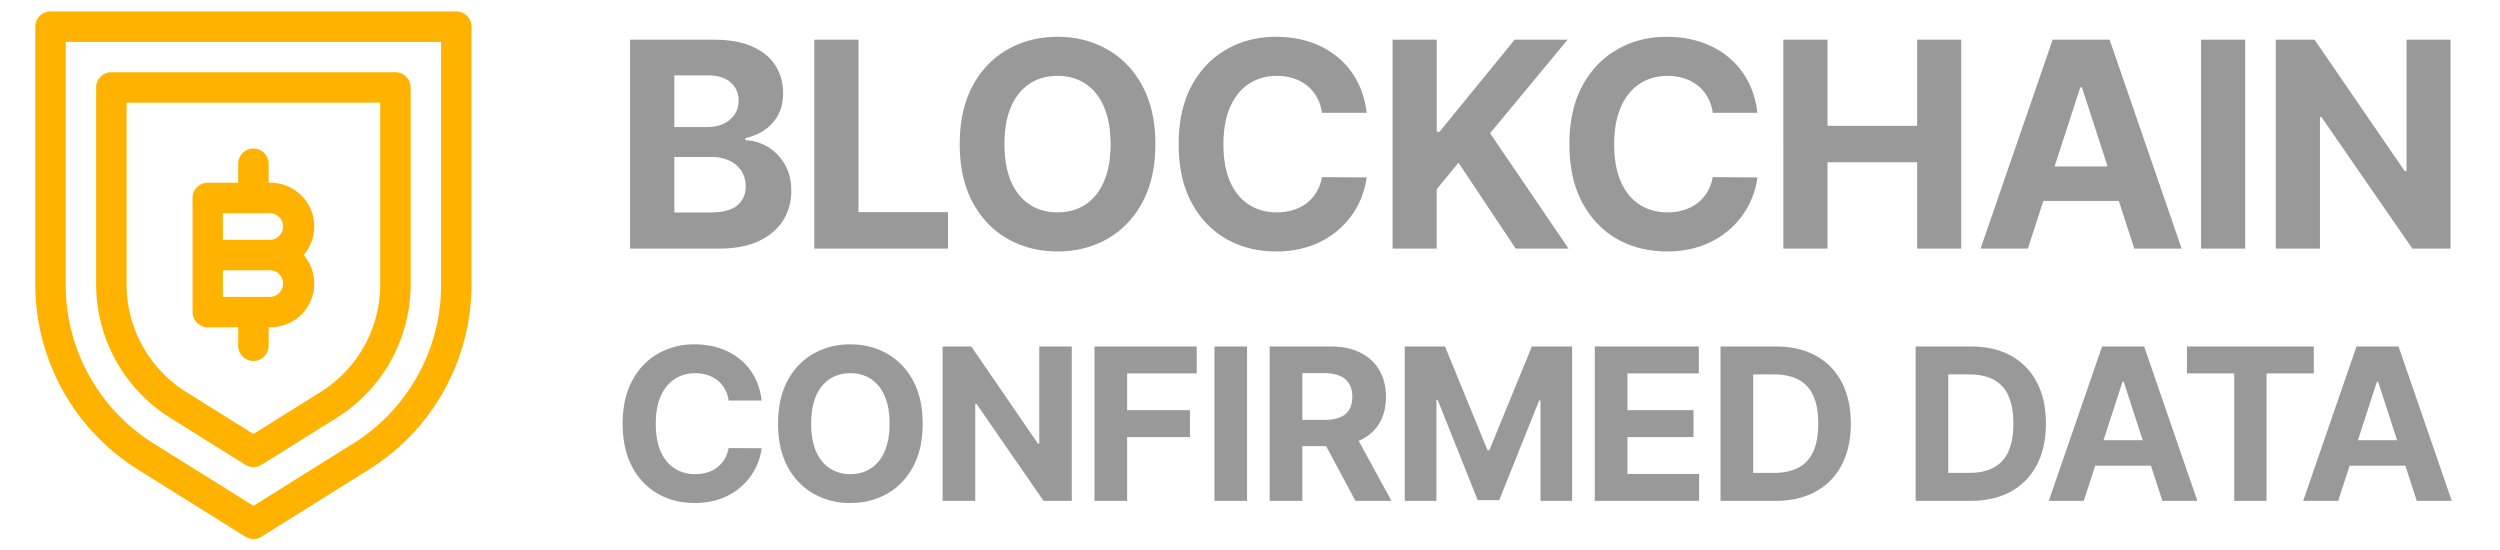 <svg xmlns="http://www.w3.org/2000/svg" width="109" height="24" fill="none"><g fill="#FFB300" clip-path="url(#a)"><path d="M19.895.5H2.203a.663.663 0 0 0-.664.663v11.242c0 1.608.412 3.203 1.192 4.61a9.534 9.534 0 0 0 3.278 3.454l4.688 2.93a.663.663 0 0 0 .703 0l4.689-2.93a9.534 9.534 0 0 0 3.277-3.454 9.533 9.533 0 0 0 1.192-4.61V1.163A.664.664 0 0 0 19.895.5Zm-.664 11.905a8.136 8.136 0 0 1-3.846 6.939l-4.336 2.71-4.337-2.71a8.136 8.136 0 0 1-3.846-6.94V1.828h16.365v10.578Z"></path><path d="M17.24 3.15H4.856a.663.663 0 0 0-.664.664V12.4c0 1.16.298 2.31.86 3.324a6.871 6.871 0 0 0 2.363 2.49l3.282 2.051a.663.663 0 0 0 .703 0l3.282-2.051a6.873 6.873 0 0 0 2.362-2.49 6.873 6.873 0 0 0 .86-3.324V3.814a.663.663 0 0 0-.664-.664Zm-.663 9.251c0 .936-.24 1.862-.693 2.68a5.542 5.542 0 0 1-1.906 2.009l-2.93 1.831-2.93-1.831a5.542 5.542 0 0 1-1.906-2.008 5.543 5.543 0 0 1-.693-2.68V4.476h11.058v7.924Z"></path><path d="M13.702 9.875a1.91 1.91 0 0 0-1.907-1.908h-.083v-.829a.663.663 0 0 0-1.327 0v.83H9.058a.663.663 0 0 0-.663.663v4.976c0 .366.297.663.663.663h1.327v.83a.664.664 0 0 0 1.327 0v-.83h.083a1.91 1.91 0 0 0 1.907-1.907c0-.475-.175-.91-.463-1.244.288-.334.463-.77.463-1.244Zm-1.907 3.068H9.72v-1.16h2.074a.581.581 0 0 1 0 1.16Zm0-2.488H9.72v-1.16h2.074a.581.581 0 0 1 0 1.16Z"></path></g><path fill="#999" d="M27.473 10.838V1.73h3.647c.67 0 1.229.099 1.677.298.447.198.784.474 1.01.827.224.35.337.753.337 1.21 0 .355-.071.668-.213.938a1.843 1.843 0 0 1-.587.658c-.246.169-.528.29-.845.36v.09a2.079 2.079 0 0 1 1.717 1.054c.19.322.284.708.284 1.156 0 .483-.12.914-.36 1.294-.237.376-.589.674-1.054.894-.466.219-1.04.329-1.721.329h-3.892ZM29.4 9.263h1.57c.537 0 .928-.102 1.174-.307.246-.207.369-.483.369-.827 0-.252-.06-.474-.182-.667a1.239 1.239 0 0 0-.52-.453 1.783 1.783 0 0 0-.797-.165H29.4v2.42Zm0-3.722h1.427c.264 0 .499-.046.703-.138a1.17 1.17 0 0 0 .49-.4c.12-.172.182-.378.182-.618a1 1 0 0 0-.352-.796c-.23-.202-.56-.303-.987-.303H29.4v2.255Zm6.103 5.297V1.73h1.926v7.52h3.905v1.588h-5.83Zm14.87-4.554c0 .993-.187 1.838-.564 2.535-.373.696-.883 1.229-1.53 1.596-.643.365-1.367.547-2.17.547-.81 0-1.536-.184-2.18-.551-.643-.368-1.151-.9-1.525-1.597-.373-.697-.56-1.54-.56-2.53 0-.994.187-1.839.56-2.535.374-.697.882-1.228 1.526-1.592.643-.368 1.37-.552 2.179-.552.803 0 1.527.184 2.17.552.647.364 1.157.895 1.53 1.592.377.696.565 1.541.565 2.535Zm-1.952 0c0-.644-.096-1.186-.289-1.628-.19-.442-.458-.777-.805-1.005-.346-.228-.753-.343-1.218-.343-.466 0-.872.115-1.219.343-.347.228-.616.563-.81 1.005-.189.442-.284.984-.284 1.628 0 .643.095 1.186.285 1.627.193.442.462.777.81 1.005.346.229.752.343 1.218.343.465 0 .872-.114 1.218-.343.347-.228.616-.563.805-1.005.193-.441.29-.984.29-1.627Zm11.165-1.366h-1.948a1.905 1.905 0 0 0-.218-.671 1.71 1.71 0 0 0-.422-.507 1.86 1.86 0 0 0-.596-.32 2.28 2.28 0 0 0-.725-.112c-.471 0-.882.118-1.232.352-.35.231-.621.569-.814 1.014-.193.442-.289.978-.289 1.61 0 .649.096 1.195.29 1.636.195.442.468.776.818 1 .35.226.754.339 1.214.339.258 0 .496-.034.716-.102.222-.069.42-.168.591-.298.172-.134.314-.295.427-.485.116-.19.196-.406.24-.65l1.948.01a3.636 3.636 0 0 1-1.183 2.246 3.788 3.788 0 0 1-1.2.72 4.412 4.412 0 0 1-1.57.262c-.813 0-1.54-.184-2.18-.551-.637-.368-1.141-.9-1.512-1.597-.367-.697-.551-1.54-.551-2.53 0-.994.186-1.839.56-2.535.374-.697.88-1.228 1.521-1.592.64-.368 1.36-.552 2.161-.552.528 0 1.017.074 1.468.222.454.149.855.365 1.205.65.35.281.635.627.854 1.036.222.41.365.878.427 1.405Zm1.13 5.92V1.73h1.926v4.016h.12L66.04 1.73h2.308l-3.38 4.078 3.42 5.03h-2.304L63.59 7.093 62.64 8.25v2.589h-1.925Zm15.907-5.92h-1.948a1.905 1.905 0 0 0-.218-.671 1.708 1.708 0 0 0-.422-.507 1.86 1.86 0 0 0-.596-.32 2.28 2.28 0 0 0-.725-.112c-.471 0-.882.118-1.232.352-.35.231-.621.569-.814 1.014-.193.442-.289.978-.289 1.61 0 .649.096 1.195.29 1.636.195.442.468.776.817 1 .35.226.755.339 1.215.339.257 0 .496-.034.715-.102.223-.069.42-.168.592-.298.172-.134.314-.295.427-.485a1.89 1.89 0 0 0 .24-.65l1.948.01a3.636 3.636 0 0 1-1.183 2.246 3.79 3.79 0 0 1-1.2.72 4.412 4.412 0 0 1-1.57.262c-.813 0-1.54-.184-2.18-.551-.637-.368-1.141-.9-1.512-1.597-.368-.697-.551-1.54-.551-2.53 0-.994.186-1.839.56-2.535.374-.697.88-1.228 1.521-1.592.64-.368 1.36-.552 2.161-.552.528 0 1.017.074 1.468.222.454.149.855.365 1.205.65.35.281.635.627.854 1.036.223.41.365.878.427 1.405Zm1.13 5.92V1.73h1.926v3.758h3.91V1.73h1.92v9.108h-1.92V7.075h-3.91v3.763h-1.926Zm10.664 0h-2.064l3.144-9.108h2.482l3.14 9.108h-2.064L90.773 3.81H90.7l-2.285 7.027Zm-.13-3.58h4.875V8.76h-4.874V7.258ZM97.89 1.73v9.108h-1.925V1.73h1.925Zm8.952 0v9.108h-1.663l-3.963-5.733h-.066v5.733h-1.926V1.73h1.69l3.931 5.728h.08V1.73h1.917ZM33.207 17.462h-1.44a1.41 1.41 0 0 0-.161-.496 1.262 1.262 0 0 0-.313-.375 1.372 1.372 0 0 0-.44-.236 1.685 1.685 0 0 0-.536-.082c-.348 0-.652.086-.91.26-.259.17-.46.42-.602.749-.142.326-.213.723-.213 1.19 0 .48.07.883.213 1.21.145.326.346.572.605.739.259.166.558.25.897.25.191 0 .367-.025.53-.076a1.269 1.269 0 0 0 .753-.579c.085-.14.144-.3.177-.48l1.44.007a2.687 2.687 0 0 1-.874 1.66 2.801 2.801 0 0 1-.888.533c-.342.13-.729.194-1.16.194-.601 0-1.138-.136-1.611-.408a2.893 2.893 0 0 1-1.118-1.18c-.272-.515-.408-1.138-.408-1.87 0-.735.139-1.359.415-1.874.276-.515.65-.907 1.124-1.177a3.15 3.15 0 0 1 1.597-.407c.39 0 .752.054 1.085.164.335.11.632.27.89.48.26.208.47.463.632.766.164.302.27.649.316 1.038Zm7.021 1.01c0 .734-.139 1.358-.417 1.873a2.894 2.894 0 0 1-1.13 1.18c-.476.27-1.011.405-1.605.405a3.188 3.188 0 0 1-1.61-.408 2.901 2.901 0 0 1-1.128-1.18c-.276-.515-.414-1.138-.414-1.87 0-.735.138-1.359.414-1.874a2.88 2.88 0 0 1 1.127-1.177 3.189 3.189 0 0 1 1.611-.407c.594 0 1.129.136 1.604.407.478.27.855.662 1.131 1.177.278.515.417 1.14.417 1.874Zm-1.443 0c0-.476-.07-.877-.213-1.203a1.629 1.629 0 0 0-.595-.743 1.601 1.601 0 0 0-.9-.253 1.6 1.6 0 0 0-.901.253 1.648 1.648 0 0 0-.599.743c-.14.326-.21.727-.21 1.203 0 .475.07.876.21 1.203.143.326.342.574.599.743a1.6 1.6 0 0 0 .9.253c.344 0 .644-.085.9-.253a1.63 1.63 0 0 0 .596-.743c.142-.327.213-.728.213-1.203Zm7.944-3.366v6.732h-1.23L42.57 17.6h-.049v4.237h-1.423v-6.732h1.249l2.906 4.234h.059v-4.234h1.416Zm.99 6.732v-6.732h4.458v1.173h-3.034v1.604h2.738v1.174h-2.738v2.78h-1.424Zm6.653-6.732v6.732H52.95v-6.732h1.423Zm.986 6.732v-6.732h2.656c.509 0 .942.09 1.302.273.361.18.636.434.825.765.19.33.286.716.286 1.16 0 .448-.096.832-.29 1.155-.192.32-.472.565-.837.736-.364.17-.805.256-1.322.256H56.2v-1.144h1.548c.272 0 .497-.037.677-.111a.805.805 0 0 0 .401-.336c.09-.149.135-.334.135-.555 0-.224-.045-.412-.135-.566a.826.826 0 0 0-.404-.348 1.658 1.658 0 0 0-.68-.122h-.96v5.569h-1.424Zm3.636-3.064 1.673 3.064h-1.571l-1.637-3.064h1.535Zm2.254-3.668h1.755l1.854 4.523h.079l1.854-4.523h1.755v6.732h-1.38v-4.382h-.056l-1.742 4.349h-.94l-1.743-4.366h-.056v4.399h-1.38v-6.732Zm8.285 6.732v-6.732h4.536v1.173h-3.113v1.604h2.88v1.174h-2.88v1.607h3.126v1.174h-4.55Zm7.869 0h-2.387v-6.732h2.406c.678 0 1.26.134 1.75.404.488.267.864.652 1.127 1.154.265.502.397 1.102.397 1.801 0 .701-.132 1.304-.397 1.808-.263.504-.641.89-1.134 1.16-.491.27-1.079.405-1.762.405Zm-.963-1.22h.904c.42 0 .774-.074 1.061-.223.29-.152.507-.385.651-.7.147-.318.22-.728.22-1.23 0-.497-.073-.904-.22-1.22a1.425 1.425 0 0 0-.647-.696c-.287-.15-.641-.224-1.062-.224h-.907v4.293Zm9.47 1.22h-2.387v-6.732h2.406c.677 0 1.26.134 1.749.404.489.267.864.652 1.127 1.154.266.502.398 1.102.398 1.801 0 .701-.132 1.304-.398 1.808-.263.504-.64.89-1.134 1.16-.49.27-1.078.405-1.762.405Zm-.964-1.22h.904c.421 0 .775-.074 1.062-.223a1.44 1.44 0 0 0 .65-.7c.148-.318.221-.728.221-1.23 0-.497-.073-.904-.22-1.22a1.426 1.426 0 0 0-.648-.696c-.287-.15-.64-.224-1.061-.224h-.908v4.293Zm5.907 1.22h-1.525l2.324-6.732h1.834l2.32 6.732H94.28l-1.686-5.194h-.052l-1.69 5.194Zm-.095-2.646h3.602v1.11h-3.602v-1.11Zm4.595-2.913v-1.173h5.529v1.173H98.82v5.559h-1.407v-5.559h-2.061Zm6.592 5.559h-1.525l2.324-6.732h1.834l2.321 6.732h-1.526l-1.686-5.194h-.052l-1.69 5.194Zm-.095-2.646h3.602v1.11h-3.602v-1.11Z"></path><defs><clipPath id="a"><path fill="#fff" d="M.682 0h20v24h-20z"></path></clipPath></defs></svg>